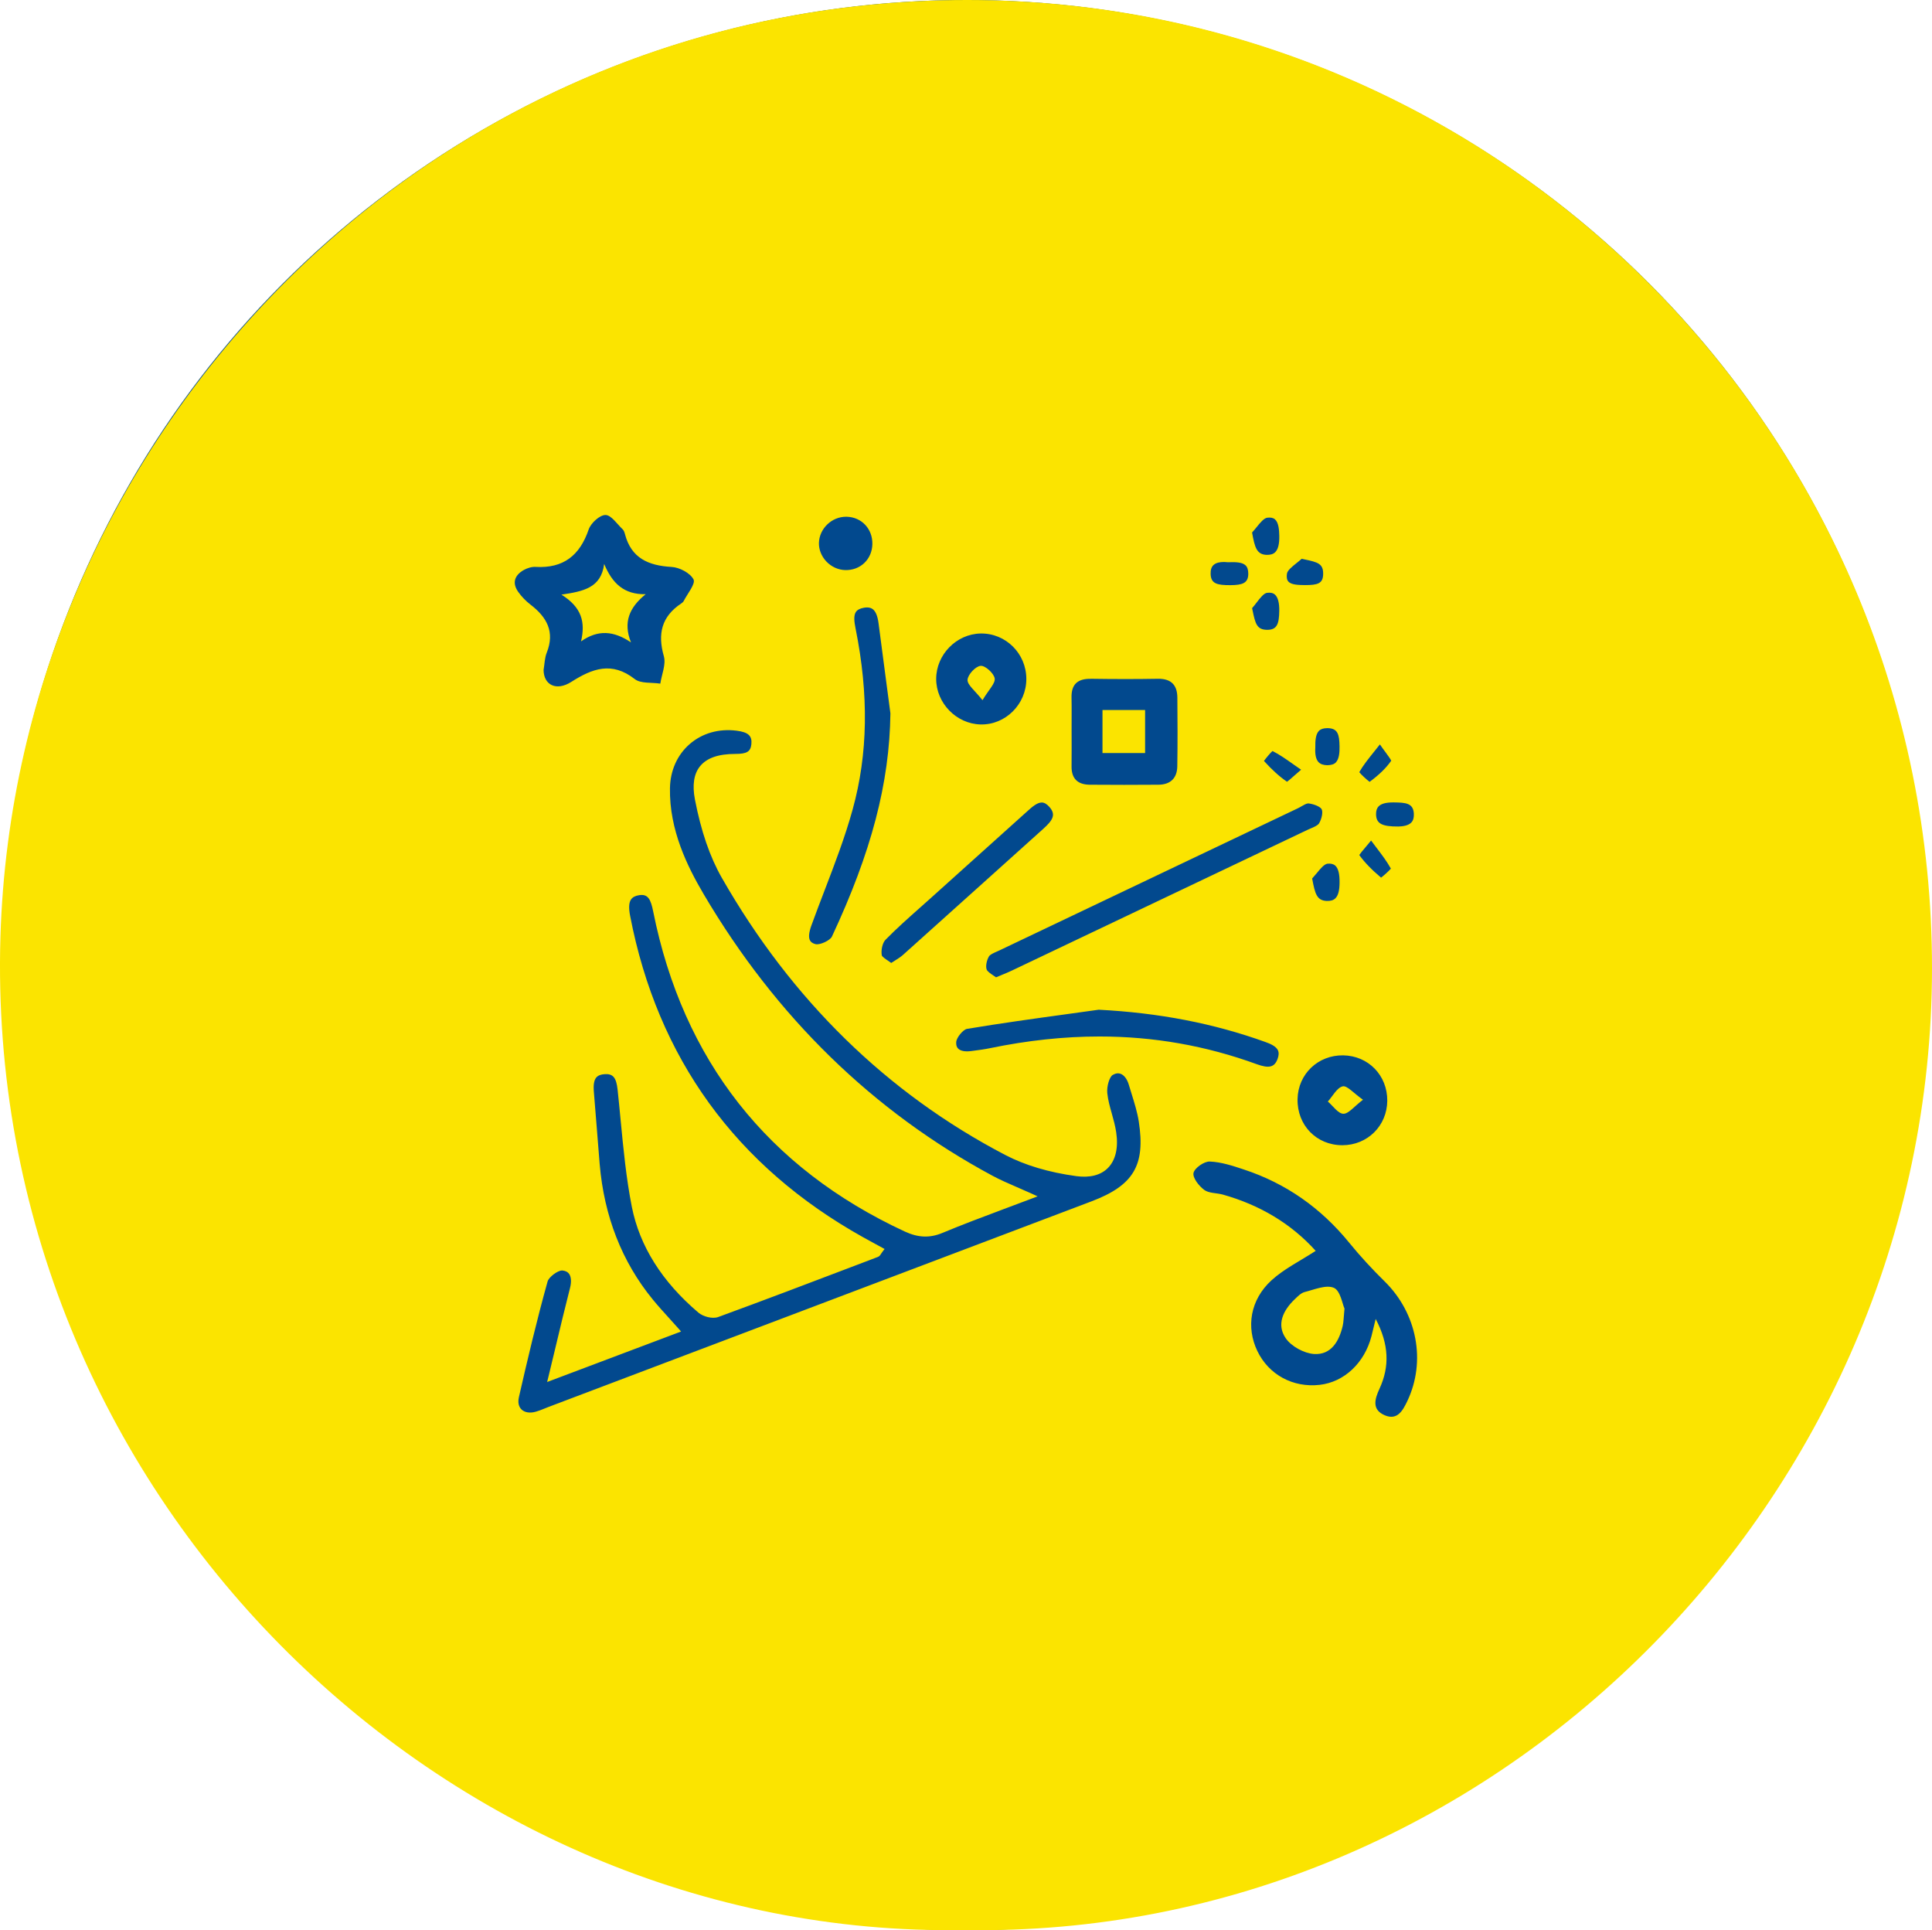 <svg xmlns="http://www.w3.org/2000/svg" id="Calque_2" data-name="Calque 2" viewBox="0 0 576.7 576.05"><defs><style>      .cls-1 {        fill: #02498e;      }      .cls-1, .cls-2 {        stroke-width: 0px;      }      .cls-2 {        fill: #fbe400;      }    </style></defs><g id="Calque_1-2" data-name="Calque 1"><g><circle class="cls-1" cx="288.35" cy="288.03" r="288.03"></circle><path class="cls-2" d="M192.74,177.34c-6.53.13-9.99-3.28-12.4-9.03-.9,7.16-6.21,8.18-12.75,9.16,6.06,3.79,7.19,8.18,5.85,13.95,5.08-3.57,9.76-3.16,14.91.3-2.41-6.02-.49-10.44,4.39-14.38ZM192.74,177.34c-6.53.13-9.99-3.28-12.4-9.03-.9,7.16-6.21,8.18-12.75,9.16,6.06,3.79,7.19,8.18,5.85,13.95,5.08-3.57,9.76-3.16,14.91.3-2.41-6.02-.49-10.44,4.39-14.38ZM192.74,177.34c-6.53.13-9.99-3.28-12.4-9.03-.9,7.16-6.21,8.18-12.75,9.16,6.06,3.79,7.19,8.18,5.85,13.95,5.08-3.57,9.76-3.16,14.91.3-2.41-6.02-.49-10.44,4.39-14.38ZM192.74,177.34c-6.53.13-9.99-3.28-12.4-9.03-.9,7.16-6.21,8.18-12.75,9.16,6.06,3.79,7.19,8.18,5.85,13.95,5.08-3.57,9.76-3.16,14.91.3-2.41-6.02-.49-10.44,4.39-14.38ZM192.74,177.34c-6.53.13-9.99-3.28-12.4-9.03-.9,7.16-6.21,8.18-12.75,9.16,6.06,3.79,7.19,8.18,5.85,13.95,5.08-3.57,9.76-3.16,14.91.3-2.41-6.02-.49-10.44,4.39-14.38ZM292.71,198.72c-1.51.14-3.8,2.6-3.9,4.17-.09,1.51,2.19,3.17,4.46,6.08,1.88-3.15,3.89-5.03,3.64-6.51-.27-1.55-2.84-3.87-4.2-3.74ZM329.09,211.9v12.85h12.72v-12.85h-12.72ZM192.74,177.34c-6.53.13-9.99-3.28-12.4-9.03-.9,7.16-6.21,8.18-12.75,9.16,6.06,3.79,7.19,8.18,5.85,13.95,5.08-3.57,9.76-3.16,14.91.3-2.41-6.02-.49-10.44,4.39-14.38ZM292.71,198.72c-1.51.14-3.8,2.6-3.9,4.17-.09,1.51,2.19,3.17,4.46,6.08,1.88-3.15,3.89-5.03,3.64-6.51-.27-1.55-2.84-3.87-4.2-3.74ZM329.09,211.9v12.85h12.72v-12.85h-12.72ZM192.74,177.34c-6.53.13-9.99-3.28-12.4-9.03-.9,7.16-6.21,8.18-12.75,9.16,6.06,3.79,7.19,8.18,5.85,13.95,5.08-3.57,9.76-3.16,14.91.3-2.41-6.02-.49-10.44,4.39-14.38ZM292.71,198.72c-1.51.14-3.8,2.6-3.9,4.17-.09,1.51,2.19,3.17,4.46,6.08,1.88-3.15,3.89-5.03,3.64-6.51-.27-1.55-2.84-3.87-4.2-3.74ZM329.09,211.9v12.85h12.72v-12.85h-12.72ZM192.74,177.34c-6.53.13-9.99-3.28-12.4-9.03-.9,7.16-6.21,8.18-12.75,9.16,6.06,3.79,7.19,8.18,5.85,13.95,5.08-3.57,9.76-3.16,14.91.3-2.41-6.02-.49-10.44,4.39-14.38ZM292.71,198.72c-1.51.14-3.8,2.6-3.9,4.17-.09,1.51,2.19,3.17,4.46,6.08,1.88-3.15,3.89-5.03,3.64-6.51-.27-1.55-2.84-3.87-4.2-3.74ZM329.09,211.9v12.85h12.72v-12.85h-12.72ZM192.74,177.34c-6.53.13-9.99-3.28-12.4-9.03-.9,7.16-6.21,8.18-12.75,9.16,6.06,3.79,7.19,8.18,5.85,13.95,5.08-3.57,9.76-3.16,14.91.3-2.41-6.02-.49-10.44,4.39-14.38ZM292.71,198.72c-1.51.14-3.8,2.6-3.9,4.17-.09,1.51,2.19,3.17,4.46,6.08,1.88-3.15,3.89-5.03,3.64-6.51-.27-1.55-2.84-3.87-4.2-3.74ZM329.09,211.9v12.85h12.72v-12.85h-12.72ZM192.74,177.34c-6.53.13-9.99-3.28-12.4-9.03-.9,7.16-6.21,8.18-12.75,9.16,6.06,3.79,7.19,8.18,5.85,13.95,5.08-3.57,9.76-3.16,14.91.3-2.41-6.02-.49-10.44,4.39-14.38ZM292.71,198.72c-1.51.14-3.8,2.6-3.9,4.17-.09,1.51,2.19,3.17,4.46,6.08,1.88-3.15,3.89-5.03,3.64-6.51-.27-1.55-2.84-3.87-4.2-3.74ZM329.09,211.9v12.85h12.72v-12.85h-12.72ZM192.74,177.34c-6.53.13-9.99-3.28-12.4-9.03-.9,7.16-6.21,8.18-12.75,9.16,6.06,3.79,7.19,8.18,5.85,13.95,5.08-3.57,9.76-3.16,14.91.3-2.41-6.02-.49-10.44,4.39-14.38ZM292.71,198.72c-1.51.14-3.8,2.6-3.9,4.17-.09,1.51,2.19,3.17,4.46,6.08,1.88-3.15,3.89-5.03,3.64-6.51-.27-1.55-2.84-3.87-4.2-3.74ZM329.09,211.9v12.85h12.72v-12.85h-12.72ZM192.74,177.34c-6.53.13-9.99-3.28-12.4-9.03-.9,7.16-6.21,8.18-12.75,9.16,6.06,3.79,7.19,8.18,5.85,13.95,5.08-3.57,9.76-3.16,14.91.3-2.41-6.02-.49-10.44,4.39-14.38ZM292.71,198.72c-1.51.14-3.8,2.6-3.9,4.17-.09,1.51,2.19,3.17,4.46,6.08,1.88-3.15,3.89-5.03,3.64-6.51-.27-1.55-2.84-3.87-4.2-3.74ZM329.09,211.9v12.85h12.72v-12.85h-12.72ZM192.74,177.34c-6.53.13-9.99-3.28-12.4-9.03-.9,7.16-6.21,8.18-12.75,9.16,6.06,3.79,7.19,8.18,5.85,13.95,5.08-3.57,9.76-3.16,14.91.3-2.41-6.02-.49-10.44,4.39-14.38ZM292.71,198.72c-1.51.14-3.8,2.6-3.9,4.17-.09,1.51,2.19,3.17,4.46,6.08,1.88-3.15,3.89-5.03,3.64-6.51-.27-1.55-2.84-3.87-4.2-3.74ZM329.09,211.9v12.85h12.72v-12.85h-12.72ZM192.74,177.34c-6.53.13-9.99-3.28-12.4-9.03-.9,7.16-6.21,8.18-12.75,9.16,6.06,3.79,7.19,8.18,5.85,13.95,5.08-3.57,9.76-3.16,14.91.3-2.41-6.02-.49-10.44,4.39-14.38ZM292.71,198.72c-1.51.14-3.8,2.6-3.9,4.17-.09,1.51,2.19,3.17,4.46,6.08,1.88-3.15,3.89-5.03,3.64-6.51-.27-1.55-2.84-3.87-4.2-3.74ZM329.09,211.9v12.85h12.72v-12.85h-12.72ZM192.74,177.34c-6.53.13-9.99-3.28-12.4-9.03-.9,7.16-6.21,8.18-12.75,9.16,6.06,3.79,7.19,8.18,5.85,13.95,5.08-3.57,9.76-3.16,14.91.3-2.41-6.02-.49-10.44,4.39-14.38ZM292.71,198.72c-1.51.14-3.8,2.6-3.9,4.17-.09,1.51,2.19,3.17,4.46,6.08,1.88-3.15,3.89-5.03,3.64-6.51-.27-1.55-2.84-3.87-4.2-3.74ZM329.09,211.9v12.85h12.72v-12.85h-12.72ZM192.74,177.34c-6.53.13-9.99-3.28-12.4-9.03-.9,7.16-6.21,8.18-12.75,9.16,6.06,3.79,7.19,8.18,5.85,13.95,5.08-3.57,9.76-3.16,14.91.3-2.41-6.02-.49-10.44,4.39-14.38ZM292.71,198.72c-1.51.14-3.8,2.6-3.9,4.17-.09,1.51,2.19,3.17,4.46,6.08,1.88-3.15,3.89-5.03,3.64-6.51-.27-1.55-2.84-3.87-4.2-3.74ZM329.09,211.9v12.85h12.72v-12.85h-12.72ZM192.74,177.34c-6.53.13-9.99-3.28-12.4-9.03-.9,7.16-6.21,8.18-12.75,9.16,6.06,3.79,7.19,8.18,5.85,13.95,5.08-3.57,9.76-3.16,14.91.3-2.41-6.02-.49-10.44,4.39-14.38ZM292.71,198.72c-1.51.14-3.8,2.6-3.9,4.17-.09,1.51,2.19,3.17,4.46,6.08,1.88-3.15,3.89-5.03,3.64-6.51-.27-1.55-2.84-3.87-4.2-3.74ZM329.09,211.9v12.85h12.72v-12.85h-12.72ZM192.74,177.34c-6.53.13-9.99-3.28-12.4-9.03-.9,7.16-6.21,8.18-12.75,9.16,6.06,3.79,7.19,8.18,5.85,13.95,5.08-3.57,9.76-3.16,14.91.3-2.41-6.02-.49-10.44,4.39-14.38ZM292.71,198.72c-1.51.14-3.8,2.6-3.9,4.17-.09,1.51,2.19,3.17,4.46,6.08,1.88-3.15,3.89-5.03,3.64-6.51-.27-1.55-2.84-3.87-4.2-3.74ZM329.09,211.9v12.85h12.72v-12.85h-12.72ZM192.74,177.34c-6.53.13-9.99-3.28-12.4-9.03-.9,7.16-6.21,8.18-12.75,9.16,6.06,3.79,7.19,8.18,5.85,13.95,5.08-3.57,9.76-3.16,14.91.3-2.41-6.02-.49-10.44,4.39-14.38ZM292.71,198.72c-1.51.14-3.8,2.6-3.9,4.17-.09,1.51,2.19,3.17,4.46,6.08,1.88-3.15,3.89-5.03,3.64-6.51-.27-1.55-2.84-3.87-4.2-3.74ZM329.09,211.9v12.85h12.72v-12.85h-12.72ZM400.79,324.22c-1.74.43-2.98,2.93-4.43,4.53,1.54,1.31,3.04,3.6,4.62,3.65,1.55.05,3.19-2.15,5.87-4.18-2.81-1.97-4.76-4.31-6.06-4ZM192.74,177.34c-6.53.13-9.99-3.28-12.4-9.03-.9,7.16-6.21,8.18-12.75,9.16,6.06,3.79,7.19,8.18,5.85,13.95,5.08-3.57,9.76-3.16,14.91.3-2.41-6.02-.49-10.44,4.39-14.38ZM292.71,198.72c-1.51.14-3.8,2.6-3.9,4.17-.09,1.51,2.19,3.17,4.46,6.08,1.88-3.15,3.89-5.03,3.64-6.51-.27-1.55-2.84-3.87-4.2-3.74ZM329.09,211.9v12.85h12.72v-12.85h-12.72ZM400.79,324.22c-1.74.43-2.98,2.93-4.43,4.53,1.54,1.31,3.04,3.6,4.62,3.65,1.55.05,3.19-2.15,5.87-4.18-2.81-1.97-4.76-4.31-6.06-4ZM288.84,0C127.53-.09,4.64,129.86.13,279.56c-4.99,166.09,132.28,299.19,287.67,296.45,156.91,2.81,288.79-128.25,288.9-286.9C576.81,129.89,448.1.08,288.84,0ZM154.88,417.04c2.51-10.99,5.28-22.78,8.58-34.6.36-1.29,2.98-3.26,4.3-3.26h.1c.94.09,1.6.42,2.02,1.01.63.89.73,2.42.27,4.21-1.5,5.85-2.92,11.79-4.42,18.08-.63,2.62-1.28,5.32-1.96,8.14l-.45,1.84,39.98-15.07-.96-1.09c-.9-1.01-1.77-1.97-2.61-2.9-1.74-1.91-3.37-3.72-4.9-5.59-9.18-11.22-14.5-24.81-15.83-40.39-.29-3.5-.57-7-.84-10.5-.29-3.67-.57-7.33-.89-11-.19-2.18.05-3.57.74-4.36.52-.59,1.35-.92,2.55-.98,2.43-.14,3.4,1.03,3.79,4.62.33,3.01.61,6.03.9,9.05.82,8.55,1.66,17.38,3.35,25.93,2.33,11.73,9.01,22.35,19.88,31.58,1.35,1.14,4.11,1.96,5.92,1.3,13.64-4.99,27.45-10.24,40.8-15.32l6.85-2.61c.47-.18.7-.55.93-.91.1-.14.21-.33.37-.54l.69-.92-2.77-1.51c-1.23-.67-2.44-1.33-3.63-1.99-37.98-21.2-61.38-53.48-69.55-95.92-.47-2.41-.37-3.98.29-4.92.46-.66,1.24-1.07,2.39-1.25,2.67-.43,3.48,1.24,4.21,4.88,8.88,44.37,34.16,76.51,75.12,95.51,4,1.85,7.47,1.97,11.25.39,5.9-2.46,11.85-4.69,18.14-7.05,2.62-.97,5.27-1.97,7.99-3l2.24-.85-2.19-1c-1.37-.62-2.69-1.19-3.97-1.74-2.57-1.12-5-2.17-7.29-3.4-35.64-19.15-64.66-47.43-86.24-84.07-4.8-8.15-10.28-19.11-10.05-31.63.1-5.28,2.2-9.95,5.91-13.16,3.75-3.24,8.72-4.65,14.01-3.97,3.45.44,4.64,1.53,4.38,4.02-.23,2.23-1.35,2.91-4.79,2.91-5.05,0-8.49,1.2-10.5,3.64-1.87,2.27-2.39,5.62-1.56,9.95,1.84,9.5,4.47,17.16,8.05,23.42,20.82,36.42,49.27,64.24,84.58,82.68,5.88,3.07,13.02,5.2,21.22,6.32,4.05.55,7.31-.29,9.43-2.44,2.3-2.32,3.16-6.01,2.47-10.66-.28-1.89-.8-3.75-1.3-5.55-.6-2.1-1.15-4.09-1.36-6.13-.2-2.02.65-4.86,1.62-5.42.86-.51,1.67-.61,2.41-.32,1.03.41,1.9,1.58,2.39,3.22.27.91.55,1.82.84,2.74.84,2.7,1.71,5.49,2.14,8.26,2.03,13.05-1.54,19.07-14.16,23.84-38.71,14.66-77.42,29.31-116.14,43.97l-45.83,17.35c-.42.16-.83.33-1.25.5-.89.36-1.73.7-2.6.94-1.74.5-3.3.26-4.26-.65-.86-.82-1.14-2.11-.8-3.63ZM252.53,154.22h.19c4.48.11,7.78,3.63,7.68,8.19-.05,2.19-.9,4.18-2.39,5.6-1.49,1.43-3.53,2.19-5.71,2.13-2.09-.05-4.15-.99-5.65-2.58-1.46-1.55-2.26-3.58-2.2-5.57.14-4.25,3.82-7.77,8.08-7.77ZM248.33,279.52c-.55,1.17-3.6,2.58-4.88,2.26-.84-.21-1.38-.58-1.67-1.12-.48-.9-.33-2.38.45-4.53,1.25-3.45,2.59-6.95,3.89-10.34,3.01-7.86,6.13-15.98,8.4-24.22,4.57-16.54,4.85-34.22.86-54.04-.38-1.9-.63-3.81.11-4.9.43-.63,1.21-1.04,2.39-1.25.34-.06.65-.09.94-.09.67,0,1.22.17,1.67.49.89.66,1.46,2.02,1.75,4.18.83,6.34,1.67,12.68,2.5,19.02l1.05,7.92c-.27,20.82-5.66,41.37-17.46,66.62ZM289.3,257.72c5.8-5.2,11.59-10.4,17.37-15.62,1.28-1.16,2.87-2.59,4.27-2.59h.12c.74.05,1.46.49,2.22,1.36,2,2.3.97,3.94-1.94,6.56-5.66,5.08-11.31,10.17-16.97,15.26-8.27,7.44-16.54,14.88-24.83,22.3-.68.61-1.51,1.13-2.47,1.74-.33.2-.68.42-1.04.66-.33-.24-.66-.47-.99-.69-.74-.5-1.76-1.18-1.83-1.6-.28-1.57.23-3.73,1.1-4.61,3.22-3.3,6.75-6.43,10.16-9.46,1.1-.98,2.21-1.96,3.3-2.94,3.84-3.46,7.69-6.91,11.53-10.37ZM365.26,167.73c.4,0,.79.03,1.15.07h.07s.07,0,.07,0c2.47-.1,4.29.02,5.25.93.55.53.81,1.35.81,2.52-.01,2.82-1.79,3.36-5.31,3.39-4.02.02-5.83-.44-5.93-3.32-.04-1.23.24-2.11.86-2.69.75-.7,1.93-.9,3.03-.9ZM295.45,312.84c-1.56.33-3.2.54-4.78.75l-.86.11c-1.69.22-3.06-.03-3.77-.71-.48-.45-.68-1.11-.61-2.01.1-1.34,2.06-3.71,3.22-3.91,10-1.67,20.22-3.08,30.1-4.44,3.07-.42,6.14-.85,9.21-1.28,18.03.93,34.28,4.07,49.69,9.61,1.57.56,3.26,1.3,3.82,2.51.31.69.27,1.54-.13,2.61-.92,2.45-2.54,2.85-6.17,1.54-15.18-5.53-30.73-8.28-46.98-8.28-10.58,0-21.47,1.17-32.74,3.5ZM298.78,291.08c-.46.19-.95.39-1.47.6-.28-.2-.57-.4-.86-.59-.84-.57-1.72-1.16-1.94-1.76-.33-.92-.04-2.62.68-3.87.32-.56,1.35-1.01,2.25-1.41.27-.12.54-.24.8-.36,29.7-14.16,59.4-28.3,89.11-42.43.38-.18.77-.4,1.16-.63.69-.4,1.47-.85,1.99-.85.04,0,.07,0,.1,0,1.79.23,3.55,1.02,3.92,1.75.42.81.05,2.81-.78,4.19-.37.62-1.49,1.1-2.48,1.52-.37.16-.72.31-1.06.47-29.38,14-58.77,27.99-88.17,41.96-1.01.48-2.04.91-3.25,1.4ZM379.84,224.14c2.07,1.03,4.05,2.43,6.5,4.16.64.45,1.32.93,2.04,1.42-.73.62-1.41,1.21-2.03,1.76-.76.68-1.69,1.5-2.18,1.83-2.22-1.51-4.43-3.5-6.88-6.21.6-.83,1.89-2.39,2.55-2.96ZM375.1,179.83c1-1.3,2.13-2.77,3.1-2.9,1.05-.14,1.82.04,2.38.54.88.78,1.32,2.46,1.28,4.84-.06,3.82-.62,5.66-3.57,5.66h-.1c-3-.04-3.48-1.81-4.3-5.8-.04-.22-.09-.44-.14-.67.47-.52.91-1.1,1.35-1.67ZM398.58,268.13c-.58.56-1.42.8-2.55.76-2.98-.12-3.5-2.2-4.32-6.51l-.03-.2c.47-.51.93-1.07,1.39-1.61,1.04-1.27,2.22-2.7,3.19-2.8,1.02-.1,1.78.09,2.32.58.88.8,1.3,2.42,1.28,4.98-.01,2.45-.41,3.98-1.28,4.8ZM398.74,227.56c-.56.56-1.39.79-2.53.82-1.2-.02-2.06-.32-2.64-.93-.76-.83-1.08-2.26-.95-4.39v-.08c-.03-1.73.06-3.85,1.1-4.87.54-.53,1.34-.79,2.44-.79.1,0,.19,0,.29,0,2.83.1,3.35,1.83,3.4,5.41.03,1.7-.08,3.78-1.11,4.82ZM389.58,174.62c-2.02-.02-4.15-.07-5.01-1.07-.44-.5-.57-1.26-.42-2.33.15-.99,1.51-2.08,2.82-3.13.54-.43,1.09-.87,1.58-1.32.31.06.6.13.89.19,3.96.83,5.57,1.29,5.52,4.35-.03,2.85-1.61,3.31-5.38,3.31ZM380.64,164.81c-.58.57-1.42.82-2.54.79-3-.1-3.56-2.24-4.36-6.68.47-.5.93-1.06,1.37-1.61,1.07-1.32,2.18-2.68,3.17-2.8,1.02-.13,1.77.03,2.3.49,1.1.96,1.26,3.18,1.29,5,.03,2.4-.37,3.97-1.23,4.81ZM400.94,314.97c7.52.12,13.2,5.97,13.16,13.54-.06,7.48-5.9,13.27-13.39,13.28-7.74.01-13.55-5.97-13.39-13.78.15-7.46,6.11-13.15,13.62-13.04ZM405.74,255.18c.33-.51,1.16-1.49,1.84-2.3.53-.62,1.11-1.3,1.69-2.02.51.68.99,1.32,1.46,1.94,1.84,2.42,3.31,4.37,4.45,6.44-.57.69-2.11,2.07-2.93,2.69-2.83-2.38-4.92-4.55-6.51-6.75ZM410.75,243.02c-.01-1.06.24-1.84.79-2.38.77-.78,2.17-1.16,4.32-1.16h.19c3.59.04,5.8.22,5.98,3.33.06,1.17-.17,2.03-.72,2.63-.92,1.01-2.64,1.19-3.85,1.23-4.97.04-6.66-.87-6.71-3.65ZM408.83,233.34c-.83-.6-2.5-2.14-3.09-2.89,1.15-2.02,2.68-3.93,4.58-6.3.5-.62,1.02-1.28,1.58-1.98.55.81,1.1,1.55,1.61,2.24.7.95,1.55,2.1,1.77,2.62-1.47,2.13-3.59,4.2-6.45,6.31ZM325.63,202.58c6.64.1,13.29.12,19.93,0,4-.07,5.86,1.83,5.88,5.65.06,6.82.09,13.65-.02,20.47-.05,3.56-2.07,5.48-5.64,5.5-6.82.05-13.65.06-20.47,0-3.56-.03-5.51-1.76-5.45-5.52.05-3.67.01-7.34.01-11.02-.01-3.14.05-6.3-.02-9.45-.1-4,1.84-5.68,5.78-5.62ZM292.7,189.07c7.5-.14,13.66,5.97,13.66,13.56.01,7.56-6.25,13.78-13.68,13.58-7.21-.18-13.24-6.38-13.23-13.6.01-7.24,6.04-13.4,13.25-13.54ZM156.38,170.1c1.05-.57,2.36-.99,3.53-.91,8.28.47,13.17-3.43,15.81-11.17.65-1.9,3.29-4.32,5.01-4.32s3.47,2.71,5.15,4.29c.35.34.54.92.67,1.42,1.88,7.19,7,9.39,13.89,9.79,2.36.12,5.57,1.8,6.57,3.71.68,1.3-1.81,4.27-2.93,6.47-.15.29-.45.53-.74.73-5.86,3.9-7.09,9.06-5.18,15.74.69,2.44-.65,5.45-1.06,8.18-2.59-.41-5.83.04-7.64-1.37-6.8-5.31-12.61-3.18-18.93.85-4.48,2.85-8.23.91-8.27-3.56.3-1.73.31-3.56.94-5.15,2.5-6.26,0-10.65-4.88-14.38-1.37-1.06-2.63-2.36-3.63-3.77-1.92-2.73-1.05-5.01,1.69-6.55ZM420.05,418.22c-1.35,2.82-2.97,5.73-6.65,4.19-3.96-1.66-3.08-4.79-1.61-7.97,3.04-6.61,2.84-13.2-1.15-20.8-.58,2.38-.9,3.77-1.26,5.15-2.08,8.01-8.16,13.7-15.48,14.52-7.97.89-15.18-3.03-18.58-10.09-3.42-7.12-2.14-15.31,4.23-21.12,3.78-3.44,8.58-5.78,13.18-8.78-7.32-8.14-16.75-13.73-27.77-16.81-1.84-.5-4.12-.35-5.53-1.4-1.56-1.17-3.47-3.61-3.17-5.04.33-1.49,3.17-3.47,4.84-3.41,3.41.13,6.86,1.27,10.17,2.37,12.64,4.16,23.06,11.53,31.48,21.87,3.28,4.03,6.84,7.88,10.56,11.53,9.67,9.5,12.46,23.83,6.74,35.79ZM400.98,332.4c1.55.05,3.19-2.15,5.87-4.18-2.81-1.97-4.76-4.31-6.06-4-1.74.43-2.98,2.93-4.43,4.53,1.54,1.31,3.04,3.6,4.62,3.65ZM398.16,384.35c-2.31-1-5.82.53-8.73,1.26-1.09.28-2.06,1.3-2.94,2.14-3.45,3.29-5.54,7.52-2.7,11.65,1.67,2.43,5.47,4.5,8.45,4.7,5.07.33,7.47-3.75,8.55-8.36.28-1.18.27-2.42.54-5.19-.64-1.39-1.23-5.36-3.17-6.2ZM341.81,211.9h-12.72v12.85h12.72v-12.85ZM296.91,202.46c-.27-1.55-2.84-3.87-4.2-3.74-1.51.14-3.8,2.6-3.9,4.17-.09,1.51,2.19,3.17,4.46,6.08,1.88-3.15,3.89-5.03,3.64-6.51ZM173.44,191.42c5.08-3.57,9.76-3.16,14.91.3-2.41-6.02-.49-10.44,4.39-14.38-6.53.13-9.99-3.28-12.4-9.03-.9,7.16-6.21,8.18-12.75,9.16,6.06,3.79,7.19,8.18,5.85,13.95ZM329.09,211.9v12.85h12.72v-12.85h-12.72ZM292.71,198.72c-1.51.14-3.8,2.6-3.9,4.17-.09,1.51,2.19,3.17,4.46,6.08,1.88-3.15,3.89-5.03,3.64-6.51-.27-1.55-2.84-3.87-4.2-3.74ZM192.74,177.34c-6.53.13-9.99-3.28-12.4-9.03-.9,7.16-6.21,8.18-12.75,9.16,6.06,3.79,7.19,8.18,5.85,13.95,5.08-3.57,9.76-3.16,14.91.3-2.41-6.02-.49-10.44,4.39-14.38ZM329.09,211.9v12.85h12.72v-12.85h-12.72ZM292.71,198.72c-1.51.14-3.8,2.6-3.9,4.17-.09,1.51,2.19,3.17,4.46,6.08,1.88-3.15,3.89-5.03,3.64-6.51-.27-1.55-2.84-3.87-4.2-3.74ZM192.74,177.34c-6.53.13-9.99-3.28-12.4-9.03-.9,7.16-6.21,8.18-12.75,9.16,6.06,3.79,7.19,8.18,5.85,13.95,5.08-3.57,9.76-3.16,14.91.3-2.41-6.02-.49-10.44,4.39-14.38ZM329.09,211.9v12.85h12.72v-12.85h-12.72ZM292.71,198.72c-1.51.14-3.8,2.6-3.9,4.17-.09,1.51,2.19,3.17,4.46,6.08,1.88-3.15,3.89-5.03,3.64-6.51-.27-1.55-2.84-3.87-4.2-3.74ZM192.74,177.34c-6.53.13-9.99-3.28-12.4-9.03-.9,7.16-6.21,8.18-12.75,9.16,6.06,3.79,7.19,8.18,5.85,13.95,5.08-3.57,9.76-3.16,14.91.3-2.41-6.02-.49-10.44,4.39-14.38ZM329.09,211.9v12.85h12.72v-12.85h-12.72ZM292.71,198.72c-1.51.14-3.8,2.6-3.9,4.17-.09,1.51,2.19,3.17,4.46,6.08,1.88-3.15,3.89-5.03,3.64-6.51-.27-1.55-2.84-3.87-4.2-3.74ZM192.74,177.34c-6.53.13-9.99-3.28-12.4-9.03-.9,7.16-6.21,8.18-12.75,9.16,6.06,3.79,7.19,8.18,5.85,13.95,5.08-3.57,9.76-3.16,14.91.3-2.41-6.02-.49-10.44,4.39-14.38ZM329.09,211.9v12.85h12.72v-12.85h-12.72ZM292.71,198.72c-1.51.14-3.8,2.6-3.9,4.17-.09,1.51,2.19,3.17,4.46,6.08,1.88-3.15,3.89-5.03,3.64-6.51-.27-1.55-2.84-3.87-4.2-3.74ZM192.74,177.34c-6.53.13-9.99-3.28-12.4-9.03-.9,7.16-6.21,8.18-12.75,9.16,6.06,3.79,7.19,8.18,5.85,13.95,5.08-3.57,9.76-3.16,14.91.3-2.41-6.02-.49-10.44,4.39-14.38ZM329.09,211.9v12.85h12.72v-12.85h-12.72ZM292.71,198.72c-1.51.14-3.8,2.6-3.9,4.17-.09,1.51,2.19,3.17,4.46,6.08,1.88-3.15,3.89-5.03,3.64-6.51-.27-1.55-2.84-3.87-4.2-3.74ZM192.74,177.34c-6.53.13-9.99-3.28-12.4-9.03-.9,7.16-6.21,8.18-12.75,9.16,6.06,3.79,7.19,8.18,5.85,13.95,5.08-3.57,9.76-3.16,14.91.3-2.41-6.02-.49-10.44,4.39-14.38ZM329.09,211.9v12.85h12.72v-12.85h-12.72ZM292.71,198.72c-1.51.14-3.8,2.6-3.9,4.17-.09,1.51,2.19,3.17,4.46,6.08,1.88-3.15,3.89-5.03,3.64-6.51-.27-1.55-2.84-3.87-4.2-3.74ZM192.74,177.34c-6.53.13-9.99-3.28-12.4-9.03-.9,7.16-6.21,8.18-12.75,9.16,6.06,3.79,7.19,8.18,5.85,13.95,5.08-3.57,9.76-3.16,14.91.3-2.41-6.02-.49-10.44,4.39-14.38ZM329.09,211.9v12.85h12.72v-12.85h-12.72ZM292.71,198.72c-1.51.14-3.8,2.6-3.9,4.17-.09,1.51,2.19,3.17,4.46,6.08,1.88-3.15,3.89-5.03,3.64-6.51-.27-1.55-2.84-3.87-4.2-3.74ZM192.74,177.34c-6.53.13-9.99-3.28-12.4-9.03-.9,7.16-6.21,8.18-12.75,9.16,6.06,3.79,7.19,8.18,5.85,13.95,5.08-3.57,9.76-3.16,14.91.3-2.41-6.02-.49-10.44,4.39-14.38ZM329.09,211.9v12.85h12.72v-12.85h-12.72ZM292.71,198.72c-1.51.14-3.8,2.6-3.9,4.17-.09,1.51,2.19,3.17,4.46,6.08,1.88-3.15,3.89-5.03,3.64-6.51-.27-1.55-2.84-3.87-4.2-3.74ZM192.74,177.34c-6.53.13-9.99-3.28-12.4-9.03-.9,7.16-6.21,8.18-12.75,9.16,6.06,3.79,7.19,8.18,5.85,13.95,5.08-3.57,9.76-3.16,14.91.3-2.41-6.02-.49-10.44,4.39-14.38ZM329.09,211.9v12.85h12.72v-12.85h-12.72ZM292.71,198.72c-1.51.14-3.8,2.6-3.9,4.17-.09,1.51,2.19,3.17,4.46,6.08,1.88-3.15,3.89-5.03,3.64-6.51-.27-1.55-2.84-3.87-4.2-3.74ZM192.74,177.34c-6.53.13-9.99-3.28-12.4-9.03-.9,7.16-6.21,8.18-12.75,9.16,6.06,3.79,7.19,8.18,5.85,13.95,5.08-3.57,9.76-3.16,14.91.3-2.41-6.02-.49-10.44,4.39-14.38ZM329.09,211.9v12.85h12.72v-12.85h-12.72ZM292.71,198.72c-1.51.14-3.8,2.6-3.9,4.17-.09,1.51,2.19,3.17,4.46,6.08,1.88-3.15,3.89-5.03,3.64-6.51-.27-1.55-2.84-3.87-4.2-3.74ZM192.74,177.34c-6.53.13-9.99-3.28-12.4-9.03-.9,7.16-6.21,8.18-12.75,9.16,6.06,3.79,7.19,8.18,5.85,13.95,5.08-3.57,9.76-3.16,14.91.3-2.41-6.02-.49-10.44,4.39-14.38ZM329.09,211.9v12.85h12.72v-12.85h-12.72ZM292.71,198.72c-1.51.14-3.8,2.6-3.9,4.17-.09,1.51,2.19,3.17,4.46,6.08,1.88-3.15,3.89-5.03,3.64-6.51-.27-1.55-2.84-3.87-4.2-3.74ZM192.74,177.34c-6.53.13-9.99-3.28-12.4-9.03-.9,7.16-6.21,8.18-12.75,9.16,6.06,3.79,7.19,8.18,5.85,13.95,5.08-3.57,9.76-3.16,14.91.3-2.41-6.02-.49-10.44,4.39-14.38ZM329.09,211.9v12.85h12.72v-12.85h-12.72ZM292.71,198.72c-1.51.14-3.8,2.6-3.9,4.17-.09,1.51,2.19,3.17,4.46,6.08,1.88-3.15,3.89-5.03,3.64-6.51-.27-1.55-2.84-3.87-4.2-3.74ZM192.74,177.34c-6.53.13-9.99-3.28-12.4-9.03-.9,7.16-6.21,8.18-12.75,9.16,6.06,3.79,7.19,8.18,5.85,13.95,5.08-3.57,9.76-3.16,14.91.3-2.41-6.02-.49-10.44,4.39-14.38ZM329.09,211.9v12.85h12.72v-12.85h-12.72ZM292.71,198.72c-1.51.14-3.8,2.6-3.9,4.17-.09,1.51,2.19,3.17,4.46,6.08,1.88-3.15,3.89-5.03,3.64-6.51-.27-1.55-2.84-3.87-4.2-3.74ZM192.74,177.34c-6.53.13-9.99-3.28-12.4-9.03-.9,7.16-6.21,8.18-12.75,9.16,6.06,3.79,7.19,8.18,5.85,13.95,5.08-3.57,9.76-3.16,14.91.3-2.41-6.02-.49-10.44,4.39-14.38ZM292.71,198.72c-1.51.14-3.8,2.6-3.9,4.17-.09,1.51,2.19,3.17,4.46,6.08,1.88-3.15,3.89-5.03,3.64-6.51-.27-1.55-2.84-3.87-4.2-3.74ZM192.74,177.34c-6.53.13-9.99-3.28-12.4-9.03-.9,7.16-6.21,8.18-12.75,9.16,6.06,3.79,7.19,8.18,5.85,13.95,5.08-3.57,9.76-3.16,14.91.3-2.41-6.02-.49-10.44,4.39-14.38ZM292.71,198.72c-1.51.14-3.8,2.6-3.9,4.17-.09,1.51,2.19,3.17,4.46,6.08,1.88-3.15,3.89-5.03,3.64-6.51-.27-1.55-2.84-3.87-4.2-3.74ZM192.74,177.34c-6.53.13-9.99-3.28-12.4-9.03-.9,7.16-6.21,8.18-12.75,9.16,6.06,3.79,7.19,8.18,5.85,13.95,5.08-3.57,9.76-3.16,14.91.3-2.41-6.02-.49-10.44,4.39-14.38ZM192.74,177.34c-6.53.13-9.99-3.28-12.4-9.03-.9,7.16-6.21,8.18-12.75,9.16,6.06,3.79,7.19,8.18,5.85,13.95,5.08-3.57,9.76-3.16,14.91.3-2.41-6.02-.49-10.44,4.39-14.38ZM192.74,177.34c-6.53.13-9.99-3.28-12.4-9.03-.9,7.16-6.21,8.18-12.75,9.16,6.06,3.79,7.19,8.18,5.85,13.95,5.08-3.57,9.76-3.16,14.91.3-2.41-6.02-.49-10.44,4.39-14.38Z"></path></g></g></svg>